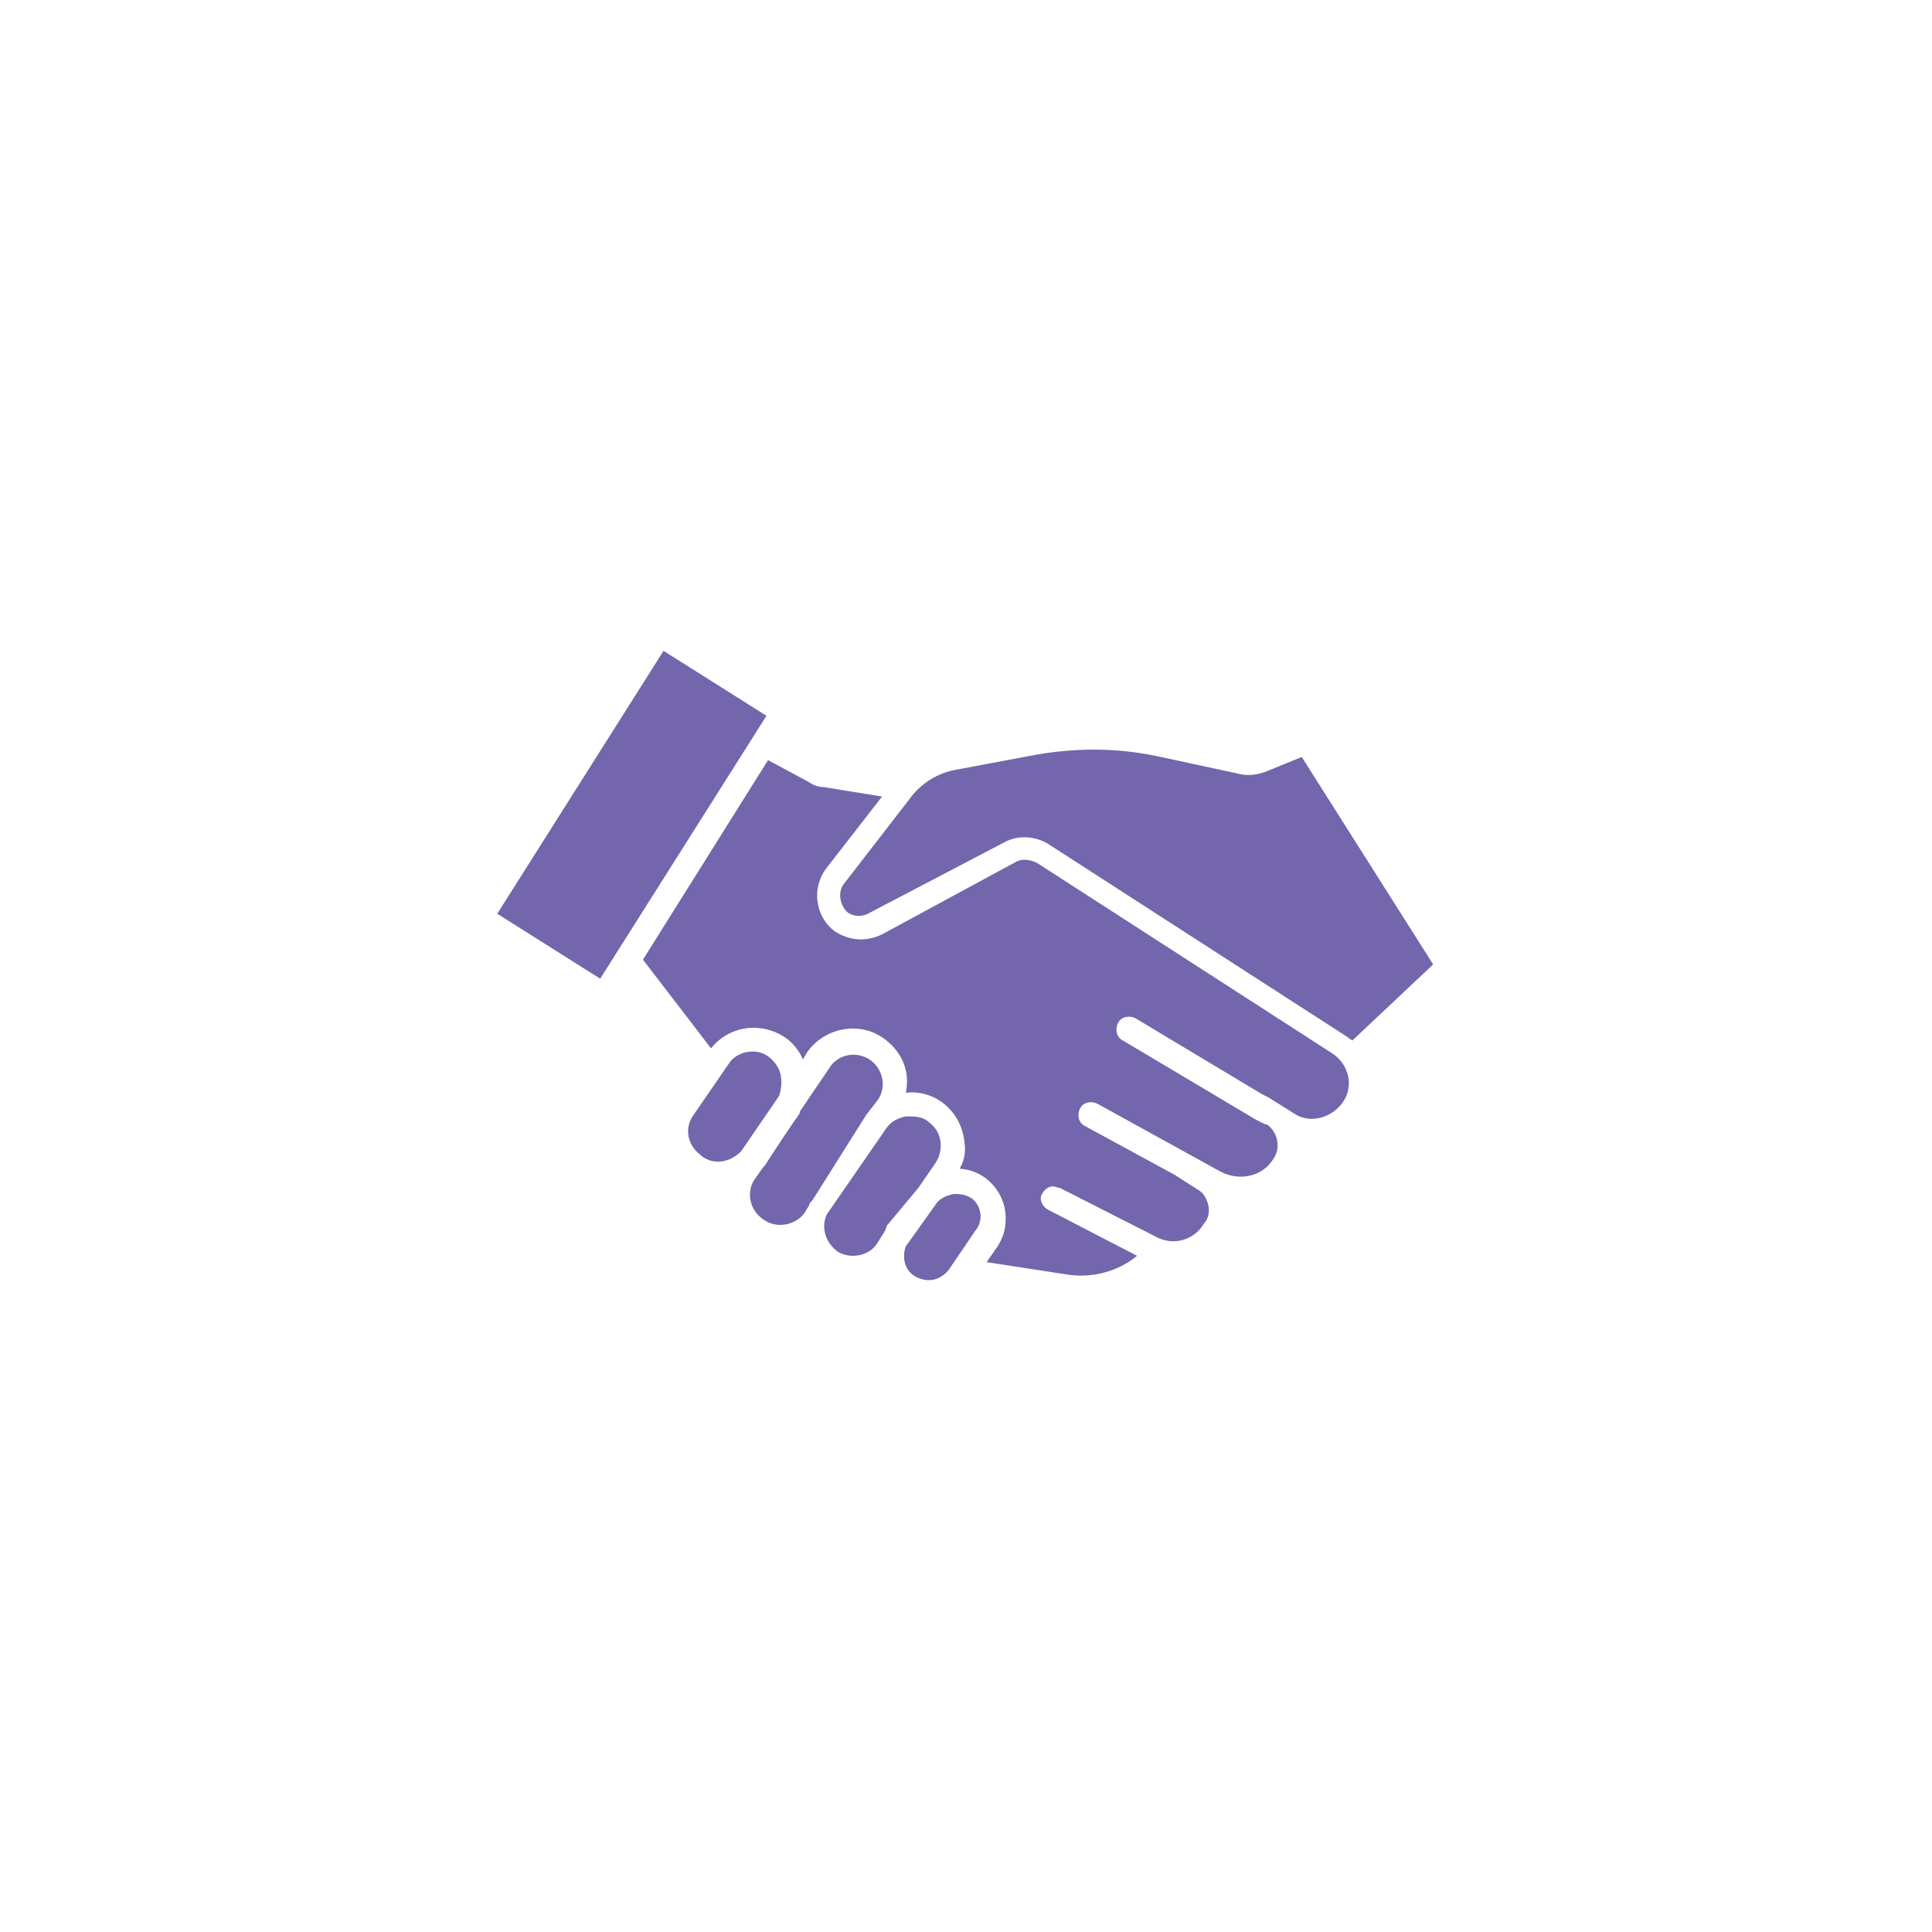 <?xml version="1.0" encoding="utf-8"?>
<!-- Generator: Adobe Illustrator 26.2.1, SVG Export Plug-In . SVG Version: 6.00 Build 0)  -->
<svg version="1.1" id="Layer_1" xmlns="http://www.w3.org/2000/svg" xmlns:xlink="http://www.w3.org/1999/xlink" x="0px" y="0px"
	 width="122px" height="122px" viewBox="0 0 122 122" style="enable-background:new 0 0 122 122;" xml:space="preserve">
<style type="text/css">
	.st0{fill:#FFFFFF;}
	.st1{fill:#7366AD;}
</style>
<g id="a">
</g>
<rect id="d" y="0" class="st0" width="122" height="122"/>
<path id="f" class="st1" d="M1010.5,3684.7l-6.6,4.2l10.5,16.6l6.6-4.2L1010.5,3684.7z"/>
<g>
	<path id="j" class="st1" d="M54.7,70.4l0.7-0.9c0.6-0.8,0.4-2-0.5-2.6c-0.3-0.2-0.7-0.3-1-0.3c-0.6,0-1.2,0.3-1.5,0.8l-1.9,2.8
		c0,0,0,0.1,0,0.1c-0.7,1-1.5,2.2-2.2,3.3c0,0-0.1,0.1-0.1,0.1l-0.5,0.7c-0.6,0.8-0.4,2,0.5,2.6c0.8,0.6,2,0.4,2.6-0.4l0,0l0.3-0.5
		c0-0.1,0.1-0.2,0.2-0.3L54.7,70.4C54.7,70.5,54.7,70.5,54.7,70.4"/>
	<path id="k" class="st1" d="M80,48.7c-0.5,0.2-1.1,0.3-1.6,0.2l-5.1-1.1c-2.7-0.6-5.4-0.6-8.1-0.1l-4.8,0.9c-1.2,0.2-2.3,0.9-3,1.9
		l-4.1,5.3c-0.4,0.5-0.3,1.3,0.2,1.8l0,0c0.4,0.3,0.9,0.3,1.3,0.1l8.6-4.5c0.9-0.5,2-0.4,2.8,0.1l18.6,12c0.2,0.1,0.4,0.3,0.6,0.4
		l5.1-4.8l-8.3-13.1L80,48.7L80,48.7z"/>
	<path id="l" class="st1" d="M61.4,75.7c-0.3-0.2-0.6-0.3-1-0.3c-0.1,0-0.1,0-0.2,0c-0.4,0.1-0.7,0.2-1,0.5l-2,2.8
		c-0.3,0.8,0,1.7,0.8,2c0.7,0.3,1.4,0.1,1.9-0.5l1.7-2.5C62.1,77.1,62,76.2,61.4,75.7"/>
	<path id="m" class="st1" d="M58,75l1.1-1.6c0.5-0.8,0.4-1.9-0.4-2.5c-0.3-0.3-0.7-0.4-1.2-0.4c-0.1,0-0.2,0-0.3,0
		c-0.5,0.1-0.9,0.3-1.2,0.7l-3.8,5.5c-0.4,0.9,0,1.9,0.8,2.4c0.8,0.4,1.9,0.2,2.4-0.6l0.5-0.8c0-0.1,0.1-0.2,0.1-0.3L58,75
		C57.9,75.1,57.9,75.1,58,75"/>
	<path id="n" class="st1" d="M84.1,66.5l-18.6-12c-0.4-0.2-0.9-0.3-1.3-0.1L55.7,59c-1,0.5-2.1,0.4-3-0.2c-1.2-0.9-1.5-2.7-0.5-4v0
		l3.5-4.5l-3.7-0.6c-0.3,0-0.6-0.1-0.9-0.3L48.5,48l-7.9,12.6l4.3,5.6c1.2-1.5,3.3-1.7,4.8-0.6c0.4,0.3,0.8,0.8,1,1.3l0.3-0.5
		c1.1-1.5,3.2-1.9,4.7-0.9c1.2,0.8,1.8,2.1,1.5,3.5c1.9-0.2,3.5,1.2,3.7,3.1c0.1,0.6,0,1.2-0.3,1.7c1.7,0.1,3,1.6,2.9,3.3
		c0,0.6-0.2,1.1-0.5,1.6l-0.7,1l5.2,0.8c1.5,0.2,3.1-0.2,4.3-1.2l-5.6-2.9c-0.4-0.2-0.6-0.7-0.4-1c0.2-0.4,0.6-0.6,1-0.4
		c0,0,0,0,0.1,0l6.1,3.1c1.1,0.6,2.4,0.2,3-0.8c0.3-0.3,0.4-0.8,0.3-1.2c-0.1-0.4-0.3-0.8-0.7-1l-1.4-0.9l-5.7-3.1
		c-0.4-0.2-0.5-0.7-0.3-1.1c0.2-0.4,0.7-0.5,1.1-0.3l7.8,4.3c1.2,0.6,2.6,0.3,3.3-0.8c0.5-0.7,0.3-1.7-0.4-2.2c0,0,0,0-0.1,0
		l-0.6-0.3l-8.4-5c-0.4-0.2-0.5-0.7-0.3-1.1s0.7-0.5,1.1-0.3l8,4.8l0,0l0.4,0.2l1.6,1c1,0.7,2.4,0.3,3.1-0.7S85.2,67.2,84.1,66.5
		L84.1,66.5"/>
	<path id="o" class="st1" d="M49.3,67.9c-0.1-0.5-0.4-0.9-0.8-1.2c-0.3-0.2-0.6-0.3-1-0.3c-0.6,0-1.2,0.3-1.5,0.8l-2.2,3.2
		c-0.6,0.8-0.4,1.9,0.4,2.5l0.1,0.1c0.8,0.6,1.8,0.4,2.5-0.3l2.4-3.5C49.3,68.9,49.4,68.4,49.3,67.9"/>
	<path id="p" class="st1" d="M31.4,57.7l10.5-16.6l6.5,4.1L37.9,61.8L31.4,57.7z"/>
</g>
</svg>
